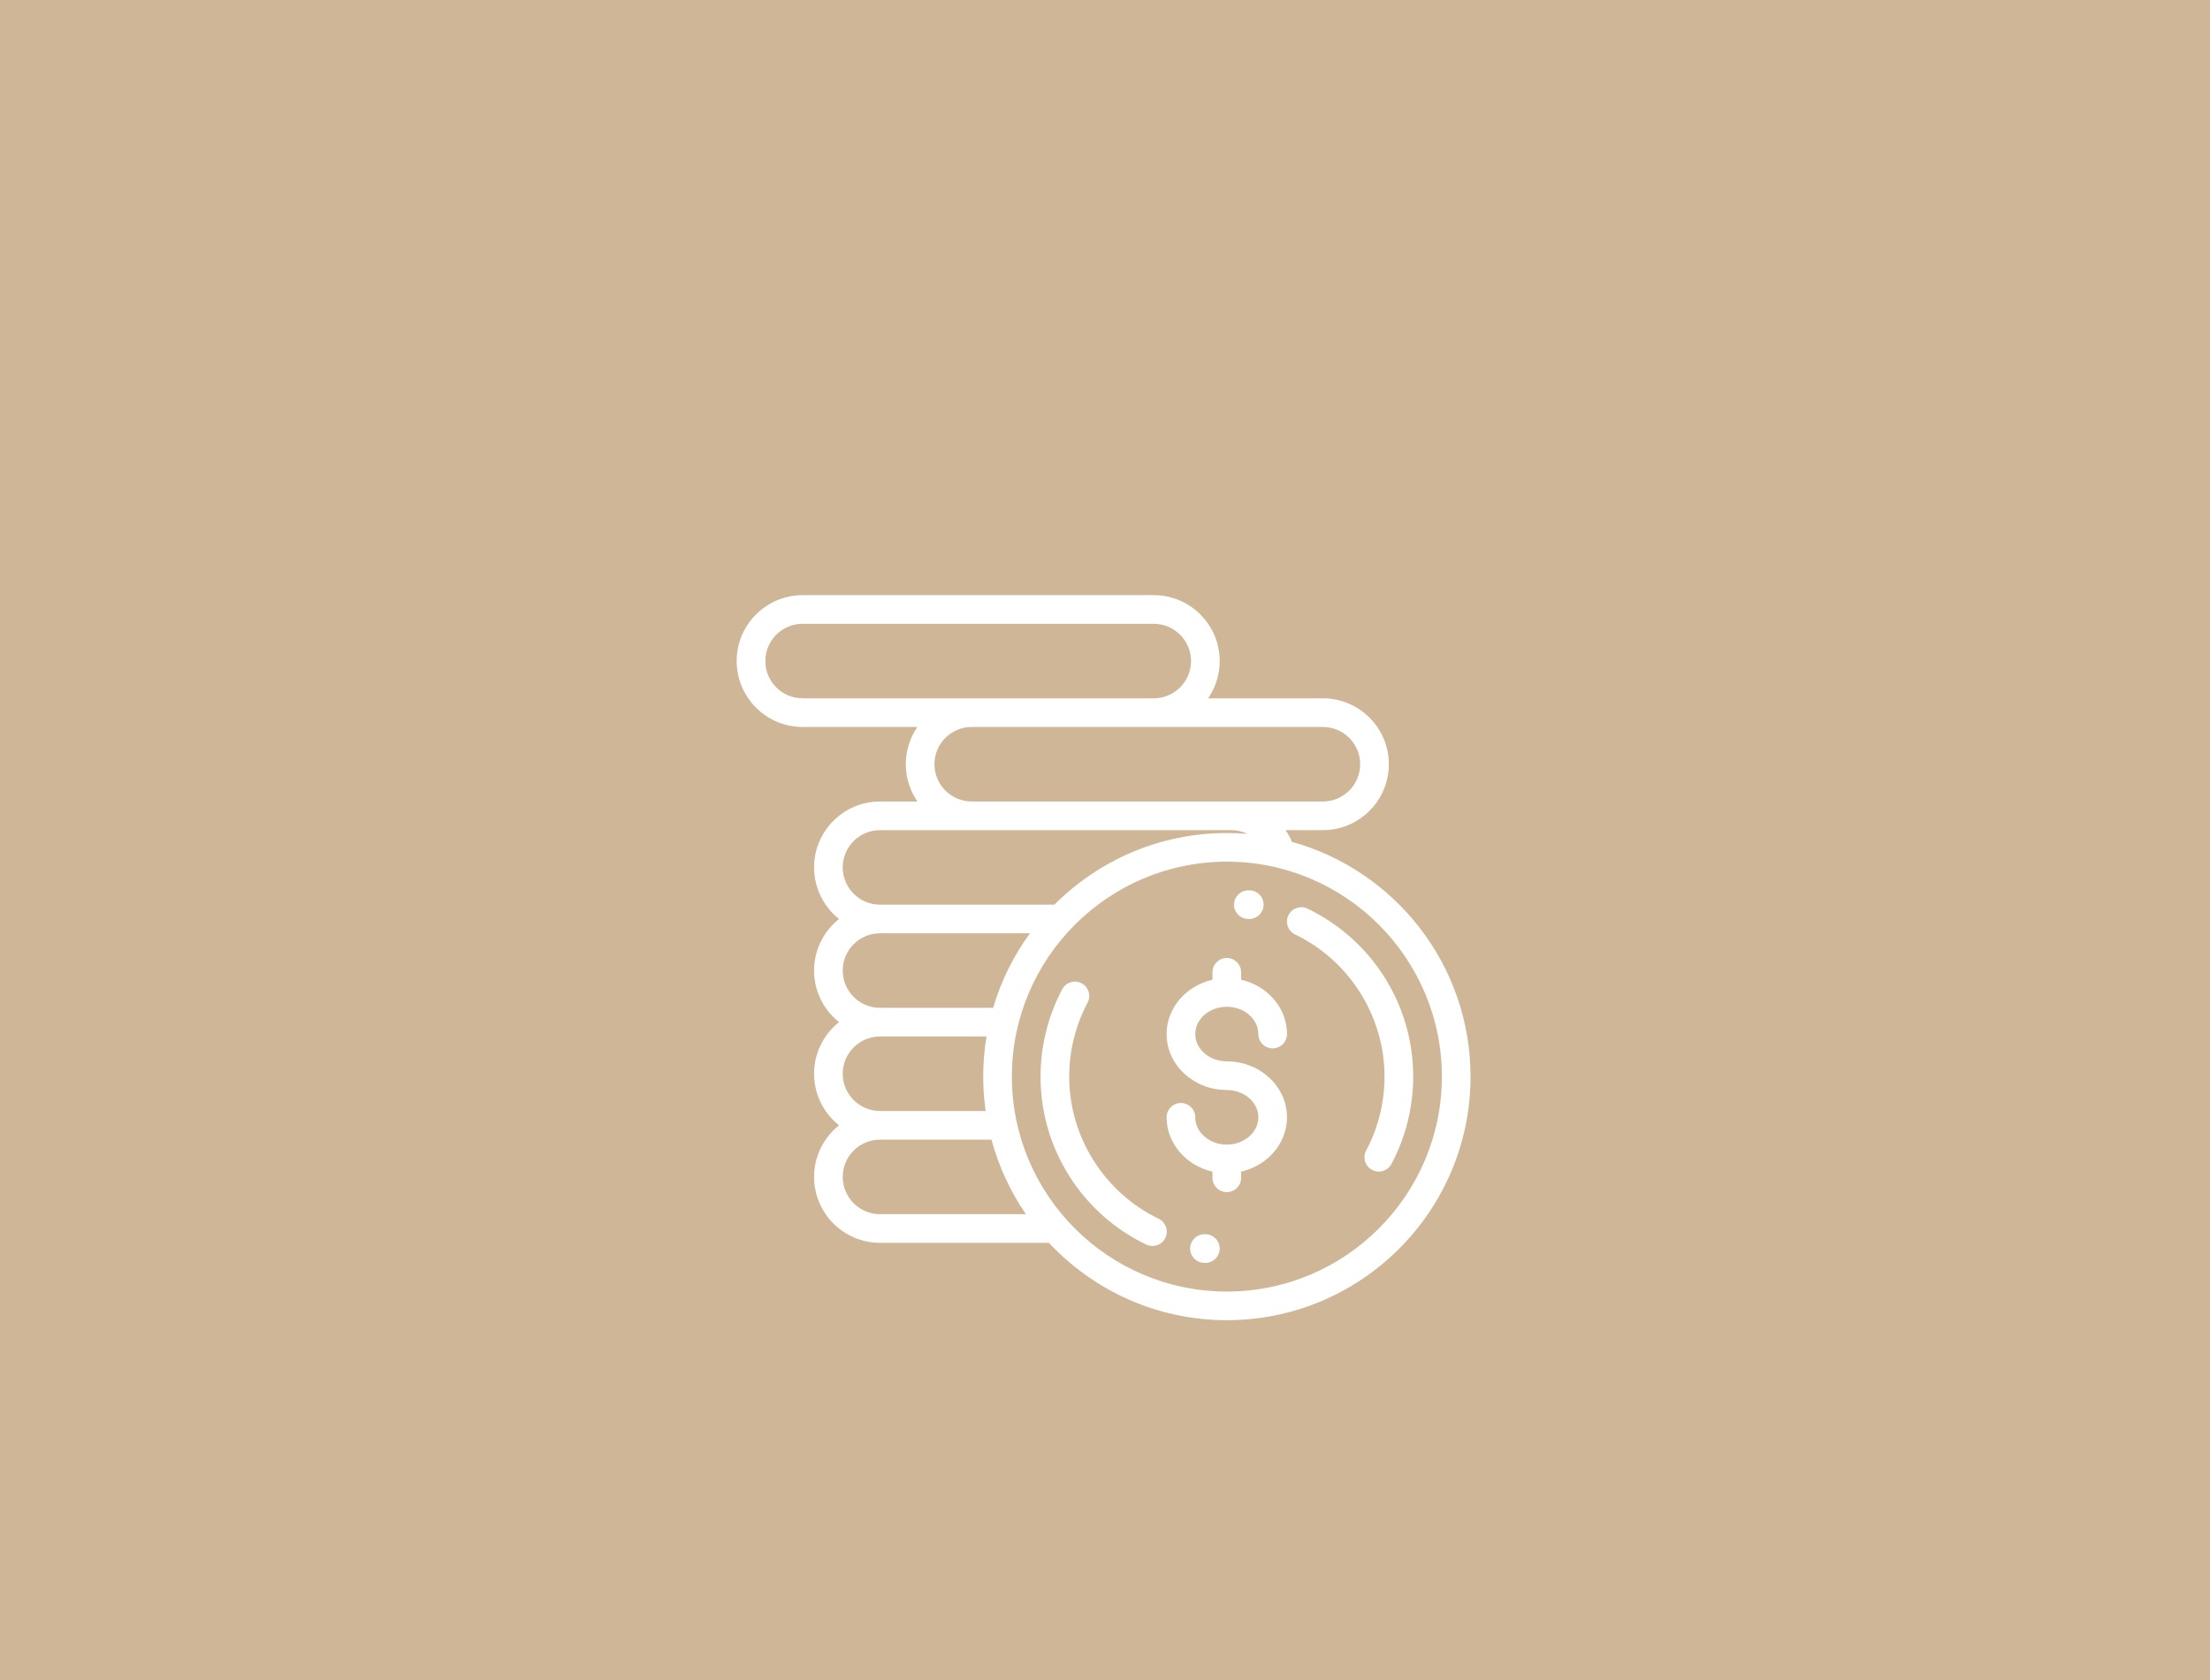 <?xml version="1.0" encoding="UTF-8"?> <svg xmlns="http://www.w3.org/2000/svg" width="789" height="600" viewBox="0 0 789 600" fill="none"> <rect width="789" height="600" fill="#CEB697"></rect> <path d="M437.984 379.027C431.776 379.027 426.726 374.655 426.726 369.283C426.726 363.91 431.776 359.539 437.984 359.539C444.191 359.539 449.242 363.91 449.242 369.283C449.242 372.109 451.533 374.4 454.359 374.4C457.185 374.4 459.476 372.109 459.476 369.283C459.476 359.906 452.489 352.021 443.101 349.881V347.22C443.101 344.394 440.81 342.103 437.984 342.103C435.158 342.103 432.867 344.394 432.867 347.22V349.881C423.479 352.021 416.492 359.906 416.492 369.283C416.492 380.299 426.133 389.261 437.984 389.261C444.191 389.261 449.242 393.632 449.242 399.005C449.242 404.378 444.191 408.749 437.984 408.749C431.776 408.749 426.726 404.378 426.726 399.005C426.726 396.179 424.435 393.888 421.609 393.888C418.783 393.888 416.492 396.179 416.492 399.005C416.492 408.382 423.479 416.267 432.867 418.407V420.617C432.867 423.443 435.158 425.735 437.984 425.735C440.81 425.735 443.101 423.443 443.101 420.617V418.407C452.489 416.267 459.476 408.382 459.476 399.005C459.476 387.989 449.835 379.027 437.984 379.027Z" fill="white"></path> <path d="M494.031 348.589C487.347 338.173 477.929 329.838 466.797 324.486C464.249 323.261 461.191 324.334 459.967 326.881C458.743 329.428 459.815 332.485 462.362 333.71C481.762 343.035 494.297 362.961 494.297 384.473C494.297 393.678 492.028 402.806 487.736 410.873C486.408 413.368 487.355 416.466 489.85 417.794C490.615 418.201 491.438 418.395 492.249 418.395C494.08 418.395 495.851 417.409 496.771 415.68C501.847 406.139 504.531 395.348 504.531 384.473C504.531 371.7 500.9 359.292 494.031 348.589Z" fill="white"></path> <path d="M446.028 317.95L445.683 317.95C442.858 317.95 440.566 320.241 440.566 323.067C440.566 325.893 442.858 328.184 445.683 328.184L445.98 328.185C445.988 328.185 445.995 328.185 446.004 328.185C448.819 328.185 451.108 325.909 451.121 323.091C451.134 320.265 448.853 317.964 446.028 317.95Z" fill="white"></path> <path d="M413.653 435.236C394.254 425.91 381.719 405.984 381.719 384.473C381.719 375.268 383.988 366.14 388.28 358.073C389.608 355.578 388.661 352.479 386.166 351.152C383.672 349.825 380.572 350.771 379.245 353.266C374.169 362.807 371.485 373.598 371.485 384.473C371.485 397.245 375.116 409.654 381.985 420.357C388.669 430.773 398.087 439.108 409.219 444.46C409.934 444.804 410.689 444.966 411.433 444.966C413.339 444.966 415.167 443.897 416.049 442.065C417.272 439.518 416.201 436.46 413.653 435.236Z" fill="white"></path> <path d="M430.333 440.762L430.037 440.761C427.197 440.756 424.909 443.027 424.896 445.854C424.883 448.68 427.164 450.982 429.99 450.995L430.333 450.996C433.158 450.996 435.45 448.705 435.45 445.879C435.45 443.053 433.158 440.762 430.333 440.762Z" fill="white"></path> <path d="M461.244 300.637C460.621 299.153 459.858 297.754 458.971 296.457H472.293C485.272 296.457 495.832 285.897 495.832 272.918C495.832 259.939 485.272 249.379 472.293 249.379H431.314C433.919 245.591 435.449 241.009 435.449 236.074C435.449 223.095 424.889 212.535 411.91 212.535H286.539C273.56 212.535 263 223.095 263 236.074C263 249.053 273.56 259.613 286.539 259.613H327.517C324.912 263.401 323.383 267.983 323.383 272.918C323.383 277.852 324.912 282.435 327.517 286.223H314.172C301.193 286.223 290.633 296.782 290.633 309.762C290.633 317.216 294.12 323.868 299.544 328.183C294.12 332.499 290.633 339.151 290.633 346.605C290.633 354.059 294.12 360.711 299.544 365.027C294.12 369.343 290.633 375.995 290.633 383.449C290.633 390.903 294.12 397.555 299.544 401.871C294.12 406.187 290.633 412.838 290.633 420.293C290.633 433.272 301.193 443.832 314.172 443.832H374.478C390.365 460.824 412.965 471.465 438.008 471.465C485.975 471.465 525 432.44 525 384.473C525 344.55 497.966 310.827 461.244 300.637ZM472.293 259.613C479.629 259.613 485.597 265.582 485.597 272.918C485.597 280.254 479.629 286.223 472.293 286.223H439.543H346.922C339.585 286.223 333.617 280.254 333.617 272.918C333.617 265.582 339.585 259.613 346.922 259.613H472.293ZM286.539 249.379C279.203 249.379 273.234 243.41 273.234 236.074C273.234 228.738 279.203 222.77 286.539 222.77H411.91C419.246 222.77 425.215 228.738 425.215 236.074C425.215 243.41 419.246 249.379 411.91 249.379H286.539ZM314.172 296.457H439.543C441.604 296.457 443.578 296.936 445.348 297.793C442.928 297.59 440.481 297.481 438.008 297.481C413.985 297.481 392.207 307.269 376.449 323.066H314.172C306.836 323.066 300.867 317.098 300.867 309.762C300.867 302.426 306.836 296.457 314.172 296.457ZM314.172 333.301H367.705C361.896 341.259 357.405 350.236 354.552 359.91H314.172C306.835 359.91 300.867 353.942 300.867 346.605C300.867 339.269 306.835 333.301 314.172 333.301ZM314.172 370.144H352.203C351.426 374.808 351.016 379.593 351.016 384.473C351.016 388.641 351.317 392.74 351.887 396.754H314.172C306.835 396.754 300.867 390.785 300.867 383.449C300.867 376.112 306.835 370.144 314.172 370.144ZM314.172 433.597C306.835 433.597 300.867 427.629 300.867 420.293C300.867 412.956 306.835 406.988 314.172 406.988H353.976C356.558 416.615 360.753 425.587 366.254 433.597H314.172ZM438.008 461.231C395.684 461.231 361.25 426.797 361.25 384.473C361.25 342.149 395.684 307.715 438.008 307.715C480.332 307.715 514.766 342.149 514.766 384.473C514.766 426.797 480.332 461.231 438.008 461.231Z" fill="white"></path> </svg> 